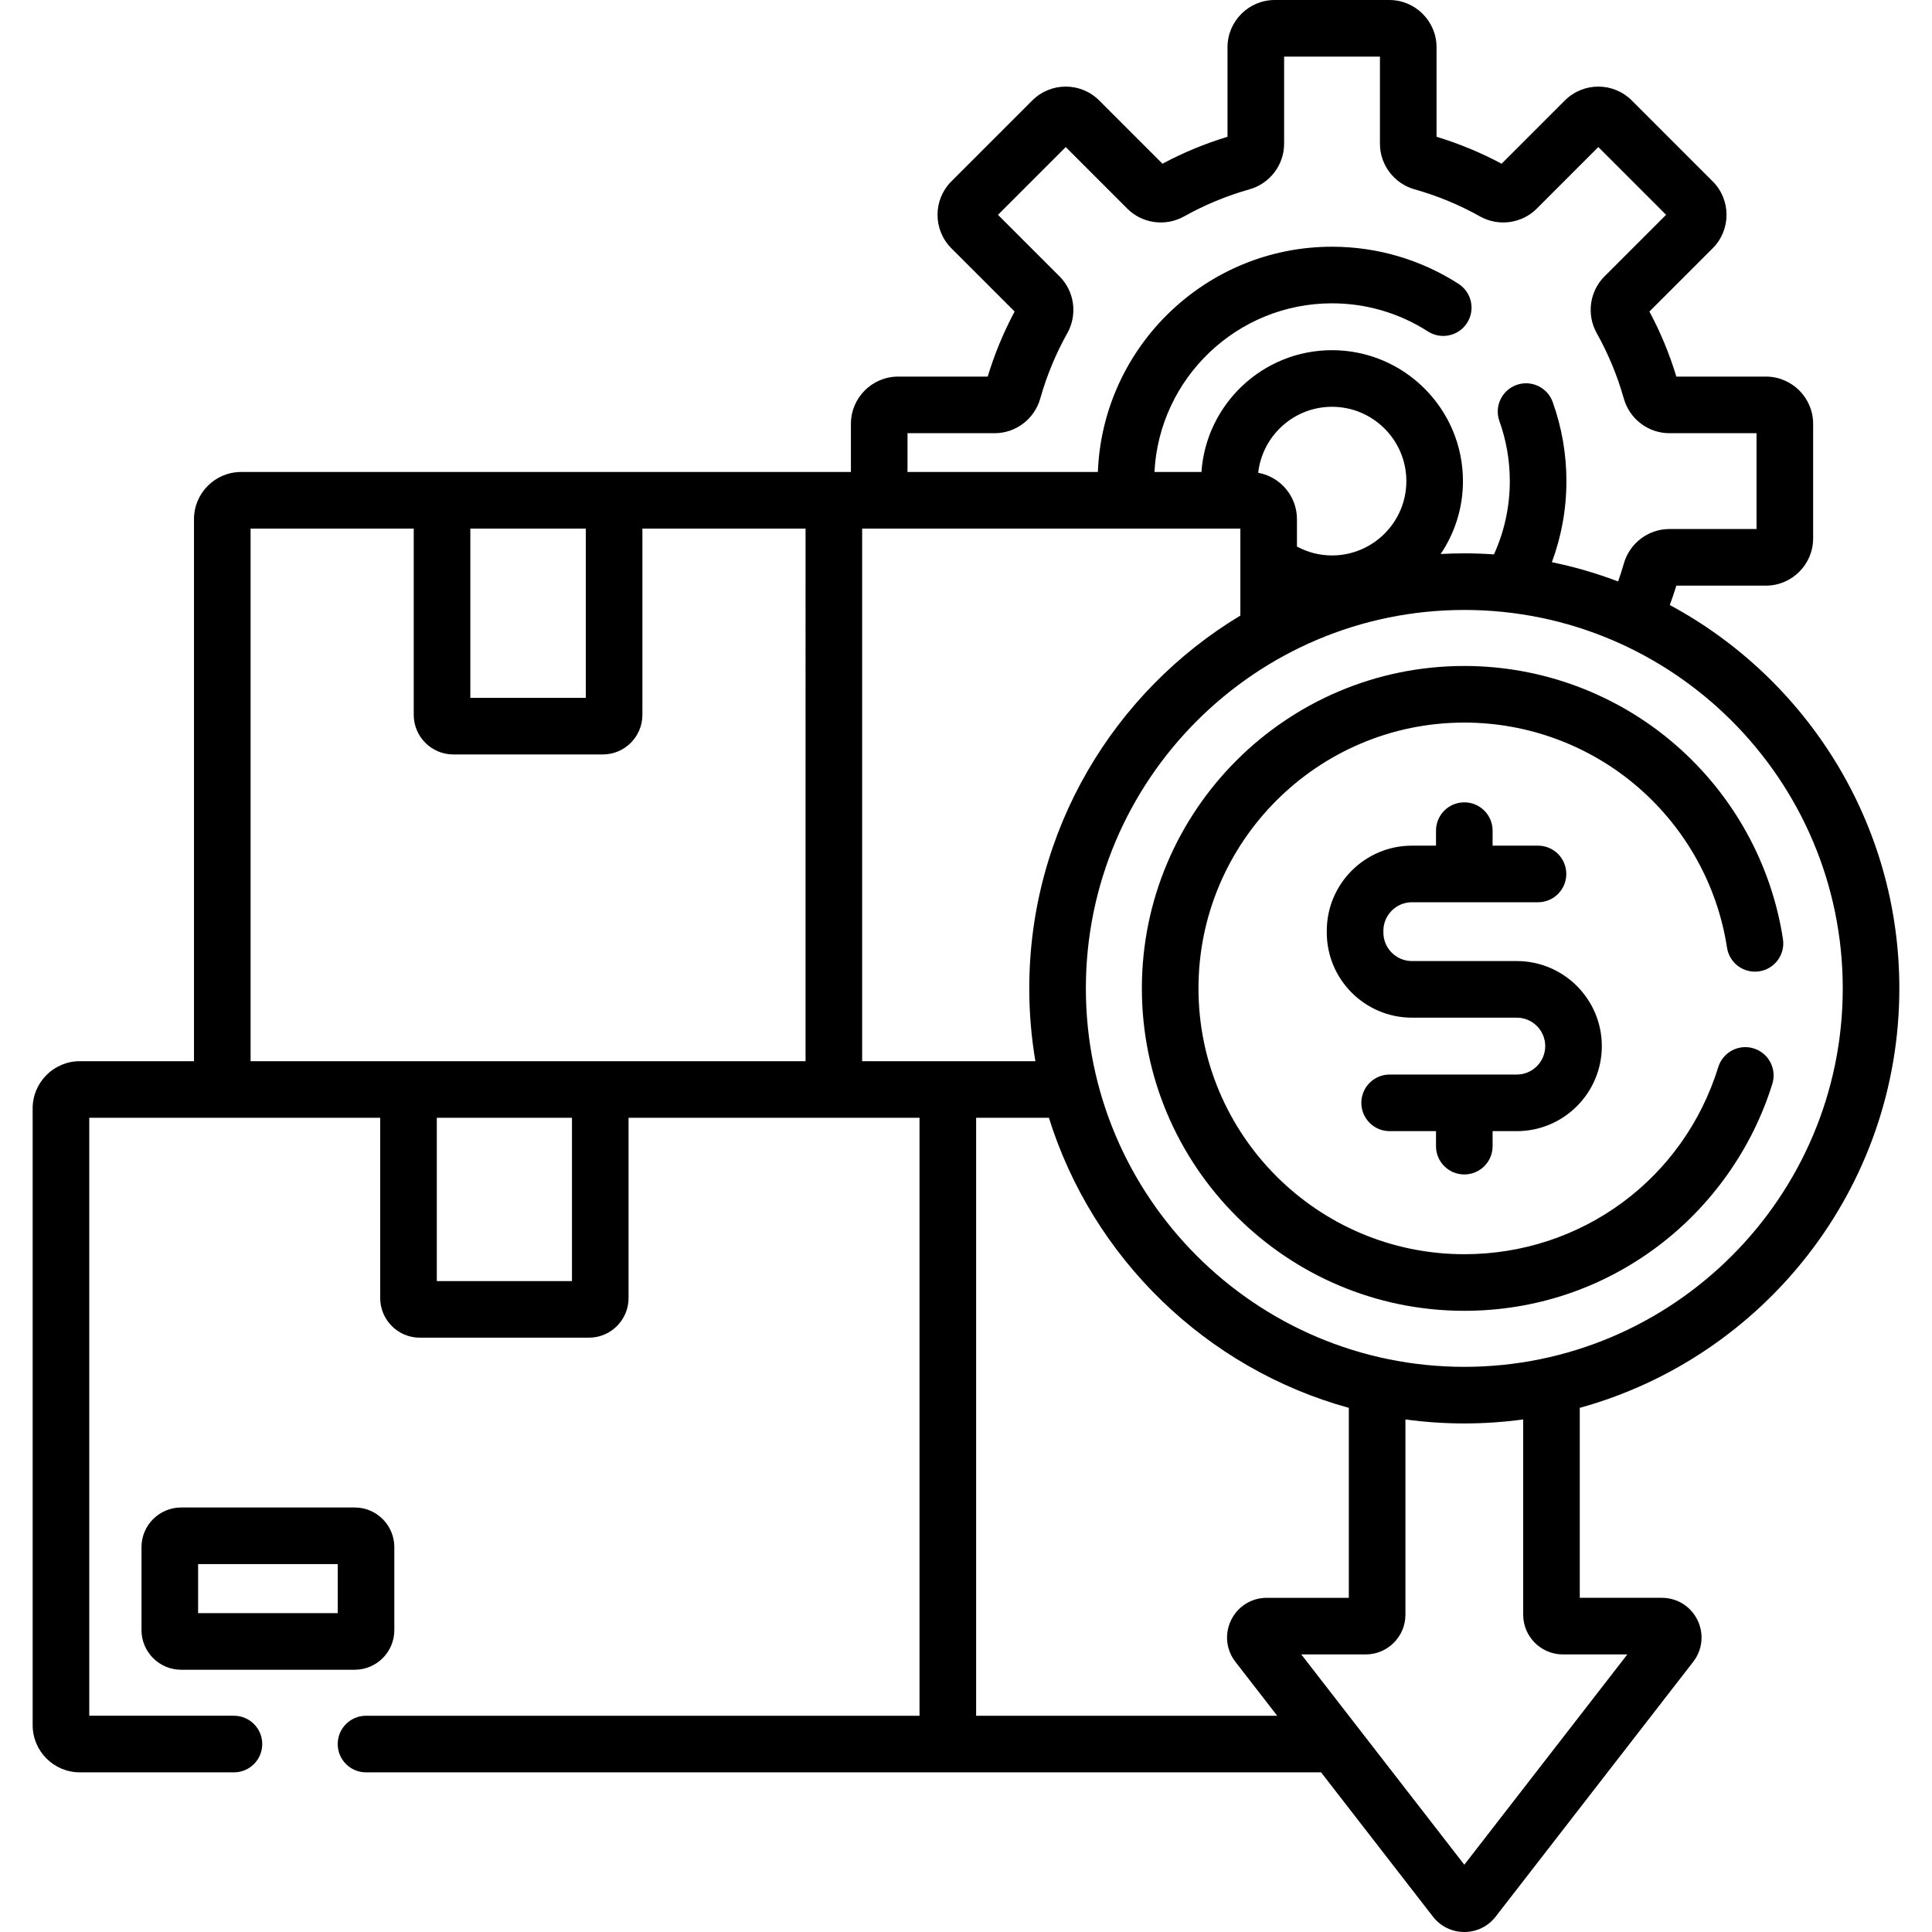 <?xml version="1.0" encoding="UTF-8"?>
<svg xmlns="http://www.w3.org/2000/svg" id="Capa_1" height="512" viewBox="0 0 512 512" width="512">
  <g>
    <g>
      <path d="m104.5 432v-22c0-5.79-4.71-10.5-10.5-10.5h-46c-5.79 0-10.5 4.71-10.5 10.5v22c0 5.79 4.71 10.5 10.5 10.5h46c5.79 0 10.5-4.71 10.5-10.5zm-15-4.5h-37v-13h37z"></path>
      <path d="m503.347 261.935c0-43.889-24.654-82.124-60.836-101.597.626-1.697 1.215-3.408 1.74-5.14h23.727c6.905 0 12.523-5.618 12.523-12.523v-30.35c0-6.905-5.618-12.523-12.523-12.523h-23.728c-1.807-5.969-4.201-11.753-7.138-17.242l16.775-16.774c4.883-4.884 4.883-12.828 0-17.712l-21.46-21.46c-4.883-4.883-12.829-4.883-17.712 0l-16.774 16.775c-5.489-2.937-11.275-5.331-17.242-7.139v-23.727c-.001-6.905-5.619-12.523-12.524-12.523h-30.35c-6.905 0-12.523 5.618-12.523 12.523v23.728c-5.969 1.807-11.753 4.201-17.242 7.138l-16.774-16.775c-4.883-4.883-12.829-4.883-17.712 0l-21.46 21.461c-4.882 4.883-4.882 12.827 0 17.711l16.775 16.774c-2.937 5.489-5.331 11.275-7.139 17.242h-23.727c-6.905 0-12.523 5.618-12.523 12.523v12.754h-161.592c-6.893 0-12.5 5.607-12.5 12.5v143.648h-30.255c-6.893 0-12.5 5.607-12.5 12.5v163.464c0 6.893 5.607 12.5 12.5 12.5h40.847c4.142 0 7.5-3.357 7.5-7.5s-3.358-7.5-7.5-7.5h-38.347v-158.463h77.106v47.772c0 5.79 4.71 10.5 10.5 10.5h44.817c5.79 0 10.5-4.71 10.5-10.5v-47.772h77.107v158.464h-146.683c-4.142 0-7.5 3.357-7.5 7.5s3.358 7.5 7.5 7.5h45.708 108.476 98.917l29.64 38.233c2.008 2.59 5.038 4.075 8.314 4.075s6.307-1.485 8.314-4.075l52.345-67.521c2.479-3.198 2.914-7.441 1.134-11.075s-5.4-5.892-9.447-5.892h-21.742v-50.342c48.765-13.441 84.688-58.181 84.688-111.16zm-378.704-121.856h30.599v44.857h-30.599zm26.934 199.421h-35.817v-43.272h35.817zm61.9-58.272h-147.069v-141.149h43.235v49.357c0 5.79 4.71 10.5 10.5 10.5h39.599c5.79 0 10.5-4.71 10.5-10.5v-49.357h43.235zm27.023-166.426h23.109c5.58 0 10.54-3.77 12.063-9.169 1.704-6.046 4.12-11.884 7.183-17.352 2.741-4.895 1.899-11.068-2.046-15.015l-16.337-16.336 17.958-17.958 16.337 16.338c3.947 3.946 10.121 4.785 15.016 2.046 5.467-3.062 11.305-5.479 17.353-7.184 5.397-1.522 9.167-6.482 9.167-12.062v-23.11h25.396v23.109c0 5.58 3.77 10.54 9.169 12.063 6.046 1.704 11.884 4.12 17.352 7.183 4.893 2.74 11.068 1.899 15.015-2.046l16.337-16.338 17.958 17.958-16.338 16.337c-3.945 3.946-4.787 10.12-2.046 15.016 3.062 5.467 5.479 11.305 7.184 17.353 1.522 5.397 6.482 9.167 12.062 9.167h23.108v25.396h-23.109c-5.58 0-10.54 3.77-12.063 9.169-.449 1.593-.962 3.165-1.51 4.725-5.655-2.145-11.517-3.864-17.554-5.103 2.484-6.699 3.852-13.936 3.852-21.49 0-7.175-1.223-14.224-3.633-20.952-1.396-3.9-5.694-5.929-9.59-4.531-3.899 1.397-5.929 5.69-4.531 9.59 1.827 5.101 2.754 10.448 2.754 15.894 0 6.92-1.507 13.492-4.201 19.416-2.598-.176-5.217-.273-7.859-.273-2.1 0-4.187.061-6.26.172 3.721-5.525 5.902-12.167 5.902-19.315 0-19.133-15.565-34.698-34.698-34.698-18.318 0-33.356 14.271-34.604 32.277h-12.451c1.265-24.859 21.888-44.695 47.055-44.695 9.038 0 17.827 2.578 25.419 7.455 3.48 2.238 8.124 1.23 10.363-2.256 2.239-3.484 1.229-8.124-2.256-10.363-10.015-6.435-21.607-9.836-33.526-9.836-33.439 0-60.777 26.563-62.055 59.695h-50.445zm92.934 10.488c1.104-9.823 9.453-17.488 19.566-17.488 10.861 0 19.698 8.837 19.698 19.698s-8.837 19.698-19.698 19.698c-3.365 0-6.526-.859-9.295-2.356v-7.263c0-6.131-4.44-11.234-10.271-12.289zm-104.957 155.938v-141.149h100.229v23.049c-33.493 20.194-55.941 56.927-55.941 98.806 0 6.573.561 13.017 1.623 19.293h-45.911zm30.207 173.463v-158.463h19.287c11.632 37.261 41.703 66.455 79.48 76.868v50.342h-21.742c-4.047 0-7.667 2.258-9.447 5.892s-1.346 7.876 1.133 11.073l11.078 14.289h-79.789zm172.576-16.253-43.204 55.73-43.205-55.73h17.081c5.801 0 10.52-4.72 10.52-10.521v-51.75c5.105.694 10.312 1.06 15.604 1.06s10.499-.366 15.604-1.06v51.75c0 5.801 4.719 10.521 10.52 10.521zm-43.204-76.211c-55.301 0-100.292-44.991-100.292-100.292s44.991-100.292 100.292-100.292 100.291 44.991 100.291 100.292-44.99 100.292-100.291 100.292z"></path>
      <path d="m464.744 277.835c-3.959-1.225-8.157.991-9.382 4.948-9.178 29.665-36.227 49.596-67.308 49.596-38.843 0-70.444-31.602-70.444-70.444 0-38.844 31.602-70.445 70.444-70.445 16.931 0 33.294 6.094 46.077 17.157 12.656 10.956 21.019 26.046 23.546 42.492.629 4.094 4.45 6.905 8.552 6.274 4.095-.629 6.903-4.458 6.274-8.552-3.067-19.963-13.209-38.272-28.556-51.556-15.508-13.424-35.358-20.816-55.894-20.816-47.114 0-85.444 38.331-85.444 85.445s38.33 85.444 85.444 85.444c18.618 0 36.314-5.885 51.177-17.017 14.364-10.76 25.182-26.082 30.461-43.146 1.226-3.955-.99-8.155-4.947-9.38z"></path>
      <path d="m388.056 311.244c4.143 0 7.5-3.357 7.5-7.5v-3.98h6.407c12.427 0 22.537-10.109 22.537-22.536s-10.11-22.537-22.537-22.537h-27.788c-4.171 0-7.563-3.393-7.564-7.562v-.459c0-4.171 3.394-7.564 7.564-7.564h33.41c4.143 0 7.5-3.357 7.5-7.5s-3.357-7.5-7.5-7.5h-12.029v-3.979c0-4.143-3.357-7.5-7.5-7.5s-7.5 3.357-7.5 7.5v3.979h-6.381c-12.442 0-22.564 10.122-22.564 22.564v.46c.002 12.44 10.124 22.562 22.564 22.562h27.788c4.156 0 7.537 3.381 7.537 7.537 0 4.155-3.381 7.536-7.537 7.536h-33.694c-4.143 0-7.5 3.357-7.5 7.5s3.357 7.5 7.5 7.5h12.287v3.98c0 4.142 3.357 7.499 7.5 7.499z"></path>
    </g>
  </g>
</svg>

